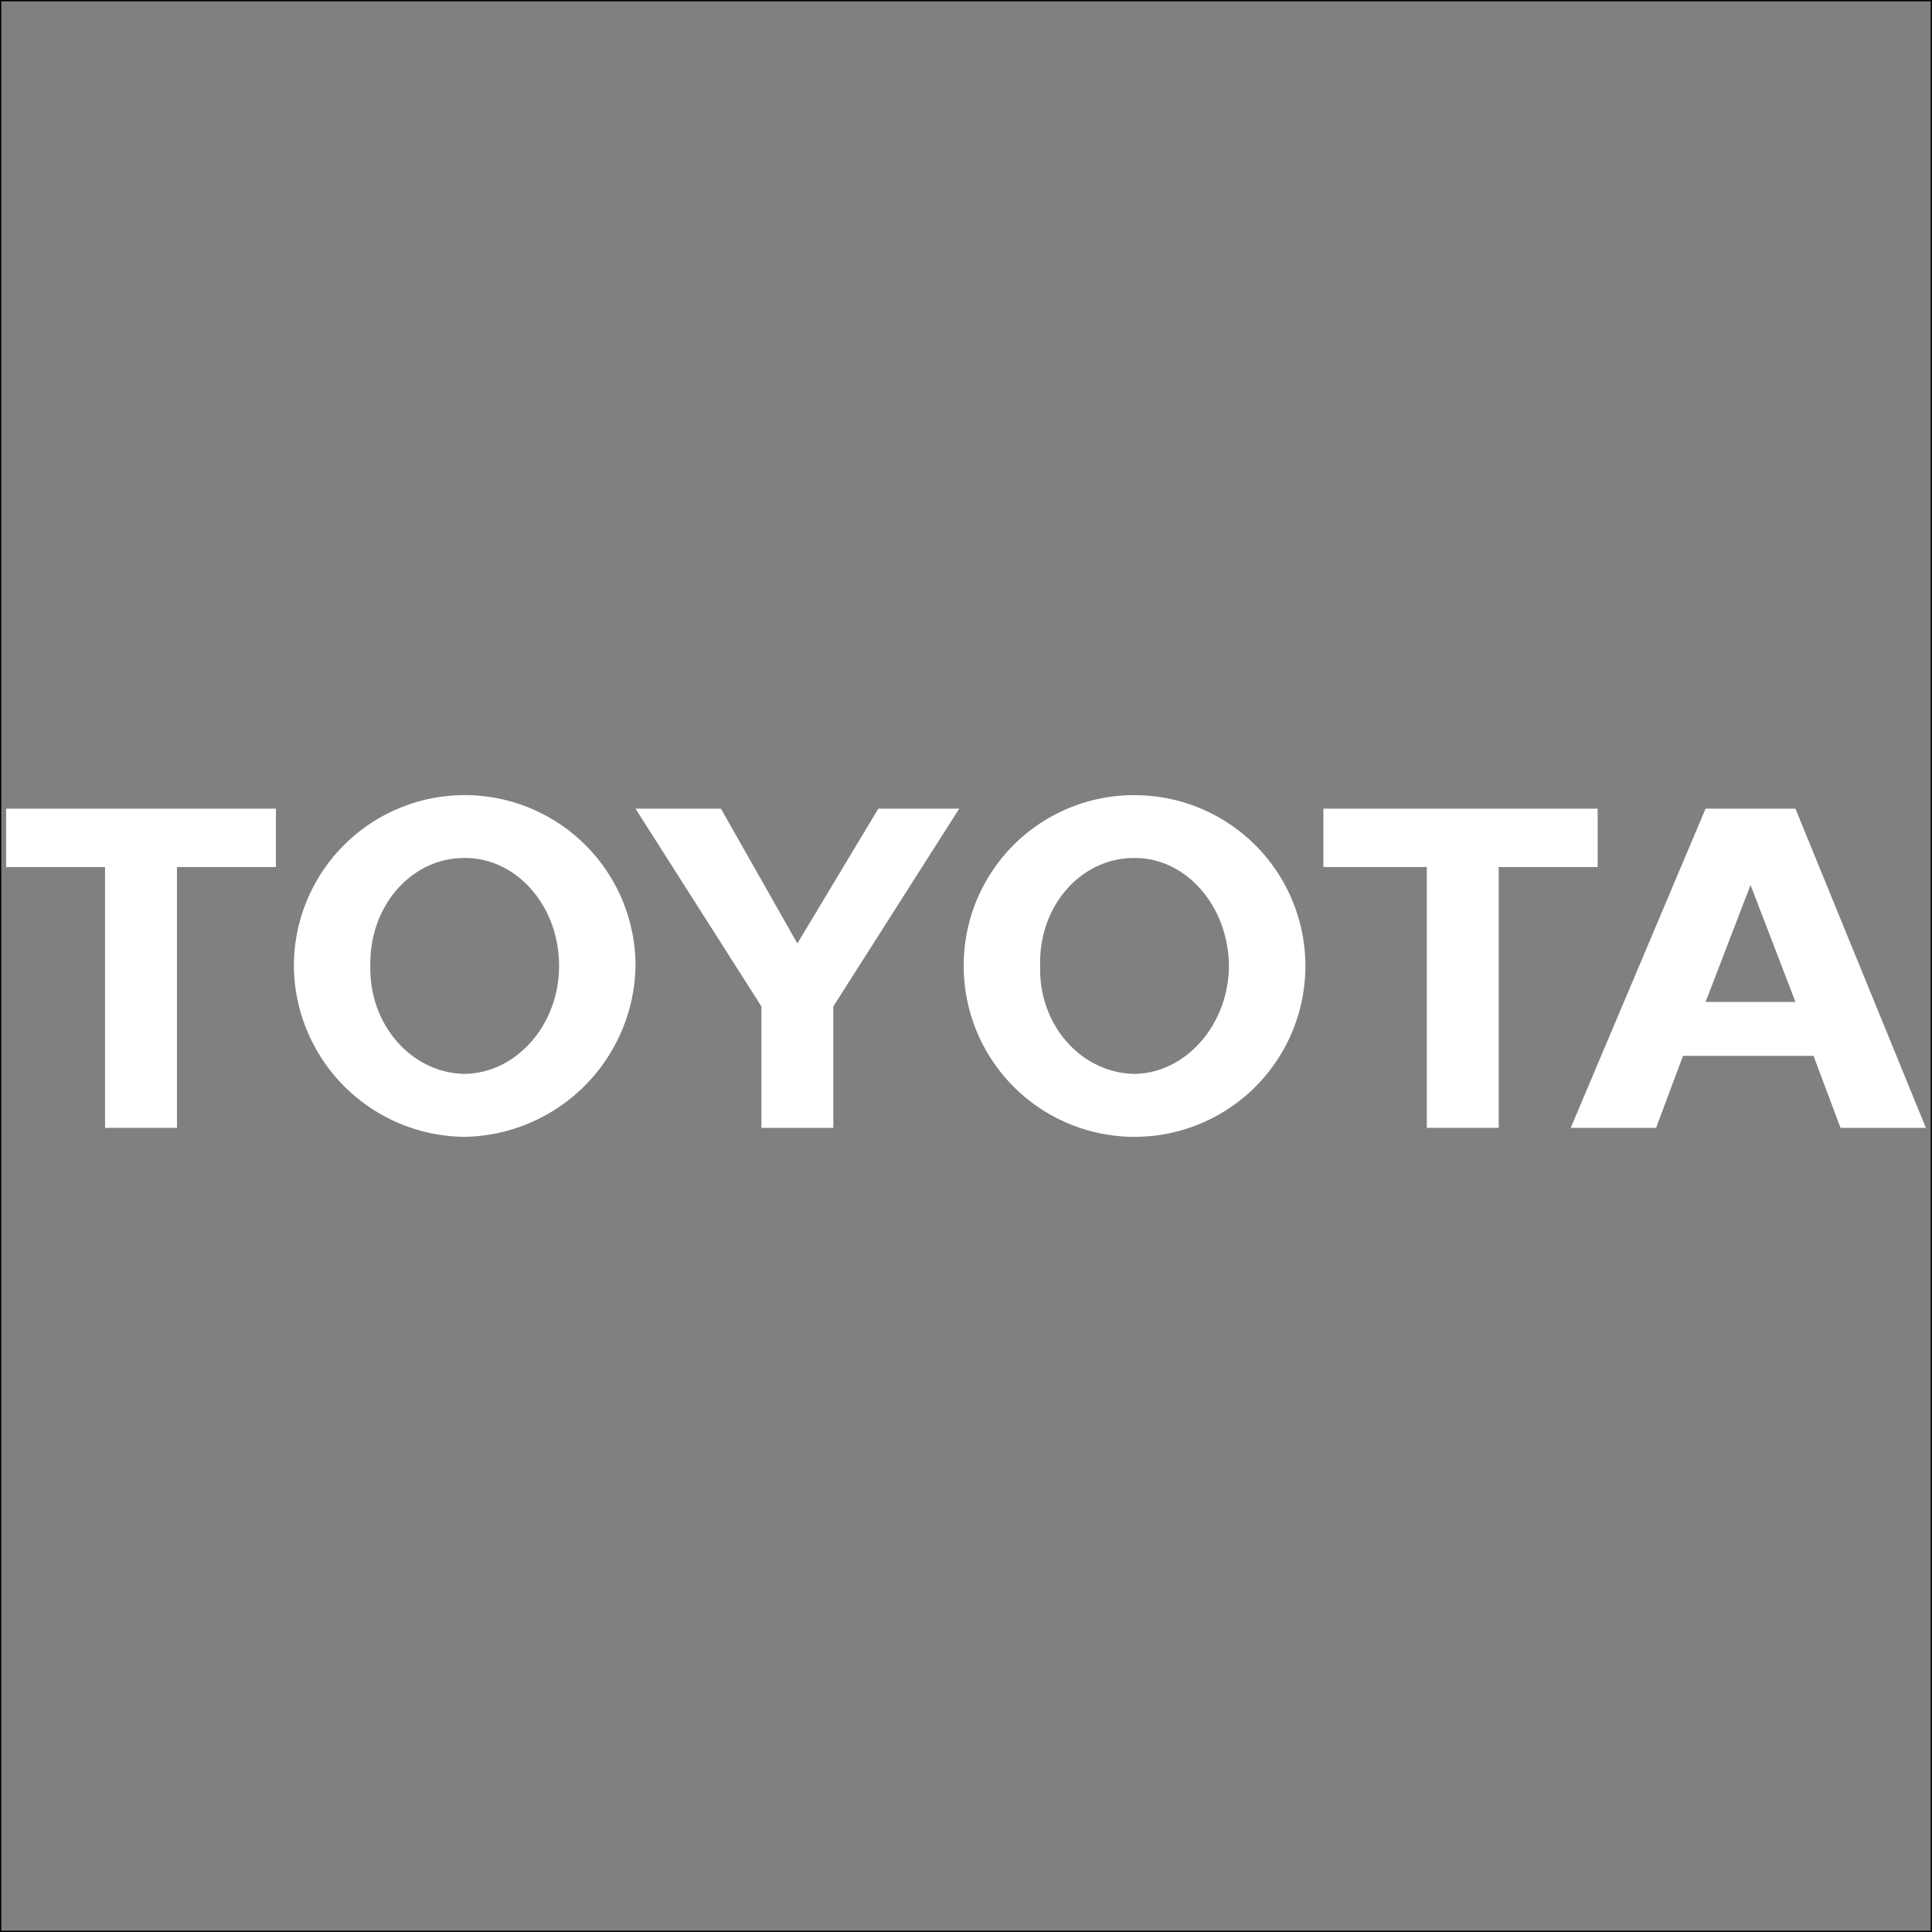 <svg xmlns="http://www.w3.org/2000/svg" xmlns:xlink="http://www.w3.org/1999/xlink" width="150" height="150" viewBox="0 0 150 150"><rect x="0" y="0" width="150" height="150" fill="#808080" stroke="none"/><defs><clipPath id="clip-Logo_Slider"><rect width="150" height="150"></rect></clipPath></defs><g id="Logo_Slider" clip-path="url(#clip-Logo_Slider)"><g id="Rectangle_51" data-name="Rectangle 51" fill="none" stroke="#000" stroke-width="0.1"><rect width="150" height="150" stroke="none"></rect><rect x="0.05" y="0.05" width="149.9" height="149.9" fill="none"></rect></g><g id="g2834" transform="translate(-173.087 -923.48)"><g id="g2597" transform="translate(173.564 985.216)"><path id="path2831" d="M615.425,998.476a13.218,13.218,0,0,1,13.269-13.26,13.264,13.264,0,1,1-13.269,13.26Zm13.269,8.38c3.984-.062,7.283-3.806,7.324-8.38-.042-4.662-3.34-8.406-7.324-8.38-4.157-.027-7.464,3.717-7.332,8.38-.132,4.574,3.175,8.318,7.332,8.38" transform="translate(-541.08 -985.216)" fill="#fff"></path><path id="path2833" d="M795,995.975v20.251h-5.581V995.975h-8.03v-4.531h21.293v4.531H795" transform="translate(-679.118 -990.396)" fill="#fff"></path><path id="path2835" d="M904.239,1010.634h0l-2.089,5.592h-6.628l10.469-24.782h6.977l10.126,24.782h-6.628l-2.095-5.592Zm5.244-4.184h3.486l-3.486-9.078-3.491,9.078h3.491" transform="translate(-774.048 -990.396)" fill="#fff"></path><path id="path2837" d="M186.827,995.975v20.251h-5.585V995.975h-7.678v-4.531h20.944v4.531h-7.681" transform="translate(-173.564 -990.396)" fill="#fff"></path><path id="path2839" d="M306.339,998.476a13.263,13.263,0,0,1,26.526,0,13.513,13.513,0,0,1-13.268,13.269A13.375,13.375,0,0,1,306.339,998.476Zm13.258,8.38c4.032-.062,7.328-3.806,7.332-8.38,0-4.662-3.3-8.406-7.332-8.38-4.116-.027-7.418,3.717-7.322,8.38-.1,4.574,3.206,8.318,7.322,8.38" transform="translate(-283.999 -985.216)" fill="#fff"></path><path id="path2841" d="M476.554,1016.226h2.789V1006.8l9.776-15.355h-6.281l-6.285,10.467-5.936-10.467h-6.63l9.776,15.355v9.427h2.789" transform="translate(-415.123 -990.396)" fill="#fff"></path></g></g></g></svg>